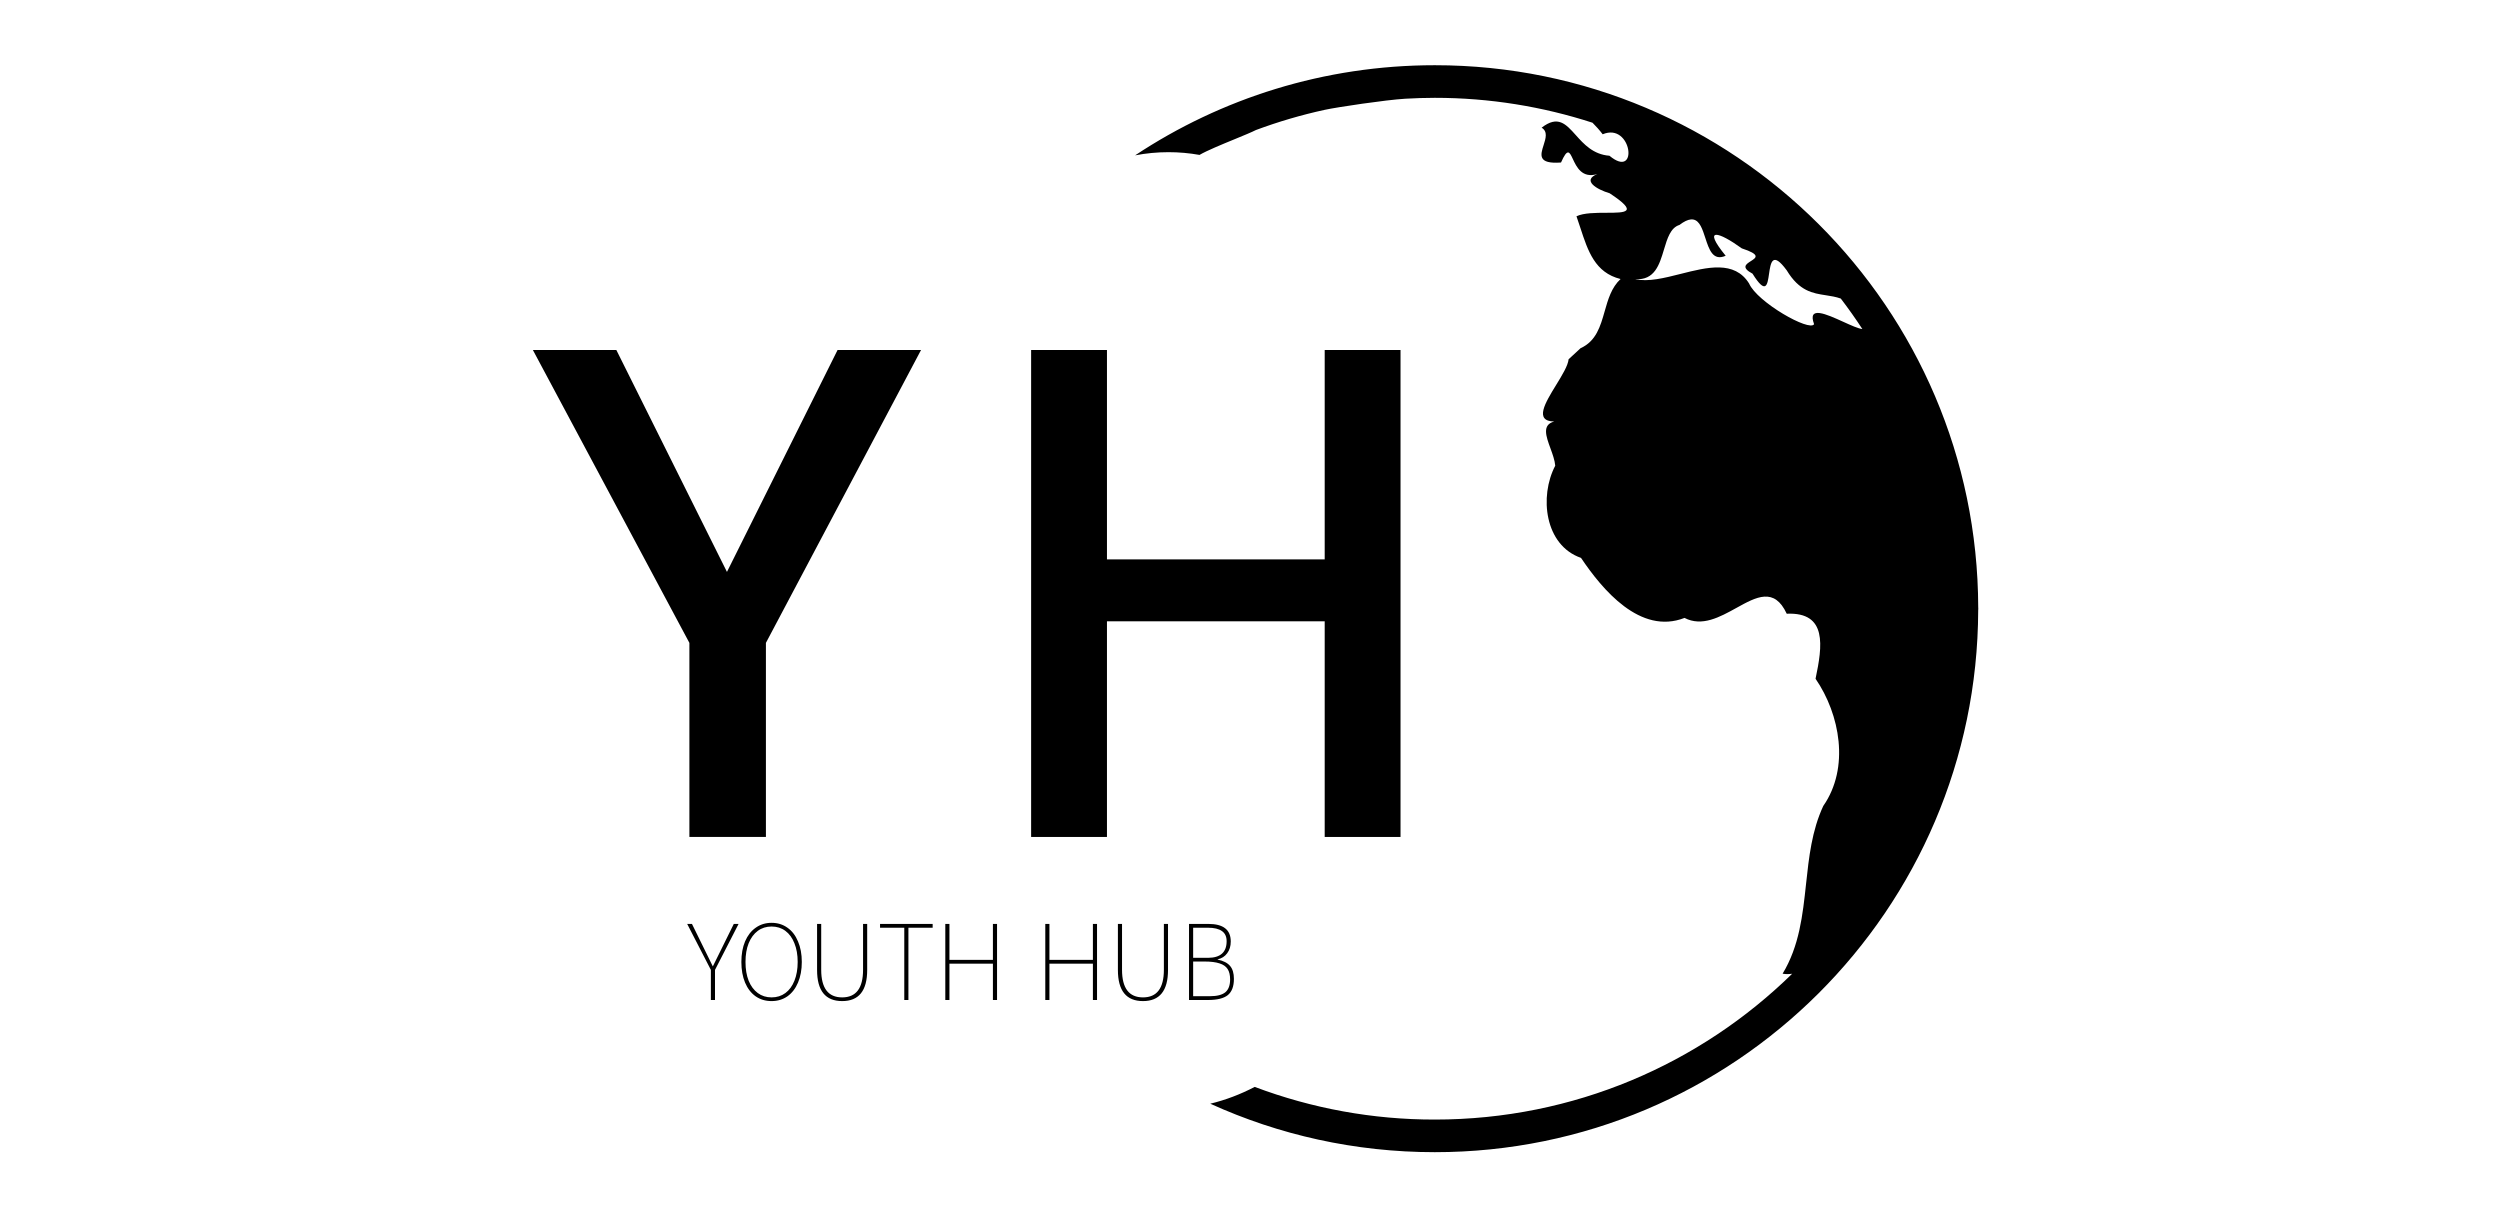 <svg width="230" height="112" viewBox="0 0 230 112" fill="none" xmlns="http://www.w3.org/2000/svg">
<rect width="230" height="112" fill="white"/>
<path d="M63.424 59.144L49.024 32.2H56.704L66.88 52.616L77.056 32.2H84.736L70.464 59.144V77H63.424V59.144Z" fill="black"/>
<path fill-rule="evenodd" clip-rule="evenodd" d="M104.43 14.292C112.336 9.053 121.815 6 132.002 6C159.554 6 181.924 28.332 181.996 55.867C182 55.911 182.002 55.956 182.002 56C182.002 56.049 181.999 56.099 181.994 56.148C181.913 83.676 159.548 106 132.002 106C124.638 106 117.643 104.404 111.345 101.541C112.747 101.203 114.112 100.683 115.433 99.995C120.708 101.982 126.32 103.008 132.002 103C144.809 103 156.405 97.88 164.879 89.586C164.589 89.625 164.296 89.634 164 89.58C165.542 87.032 165.849 84.182 166.156 81.331C166.42 78.874 166.685 76.416 167.741 74.148C170.188 70.63 169.284 65.728 167.031 62.445C167.663 59.434 168.137 56.296 164.379 56.463C163.236 53.998 161.586 54.911 159.743 55.932C158.228 56.77 156.581 57.682 154.977 56.848C150.901 58.442 147.408 54.232 145.453 51.326C142.107 50.166 141.6 45.671 143.082 42.844C143.042 42.349 142.839 41.792 142.642 41.251C142.233 40.131 141.848 39.077 142.99 38.781C141.119 38.749 142.156 37.059 143.165 35.416C143.713 34.522 144.253 33.643 144.312 33.051L145.412 32.035C146.849 31.383 147.235 30.024 147.628 28.645C147.938 27.554 148.252 26.45 149.092 25.67C146.741 25.088 146.089 23.09 145.4 20.983C145.282 20.623 145.164 20.259 145.035 19.898C145.698 19.579 146.828 19.577 147.806 19.575C149.547 19.572 150.806 19.57 148.089 17.781C146.888 17.425 145.508 16.592 146.953 16.014C145.544 16.435 145.04 15.353 144.7 14.625C144.389 13.957 144.216 13.587 143.613 14.951C141.451 15.109 141.723 14.256 142.01 13.357C142.208 12.737 142.413 12.095 141.83 11.748C143.321 10.585 144.056 11.405 144.966 12.421C145.712 13.254 146.575 14.217 148.068 14.328C150.787 16.592 150.154 11.207 147.447 12.354C147.154 11.968 146.838 11.618 146.51 11.29C141.94 9.81 137.067 9 132.002 9C131.097 9.002 130.192 9.029 129.289 9.082C127.502 9.187 123.002 9.859 121.875 10.105C119.724 10.574 117.608 11.195 115.545 11.963C115.17 12.156 114.425 12.462 113.597 12.802C112.402 13.293 111.034 13.856 110.355 14.252C109.417 14.085 108.466 14 107.502 14C106.463 14 105.438 14.099 104.43 14.292ZM155.799 20.2C155.715 20.183 155.628 20.18 155.543 20.19C155.268 20.22 154.932 20.372 154.512 20.693C153.687 20.946 153.393 21.93 153.084 22.959C152.669 24.346 152.229 25.813 150.434 25.68C151.621 25.957 153.113 25.58 154.623 25.198C157.076 24.577 159.579 23.943 160.915 26.08C161.669 27.813 166.507 30.55 166.895 29.823C166.265 28.099 168.02 28.897 169.58 29.606C170.285 29.927 170.95 30.229 171.338 30.273C170.711 29.314 170.049 28.379 169.354 27.468C168.901 27.305 168.442 27.235 167.982 27.164C166.766 26.978 165.539 26.791 164.377 24.868C163.056 23.071 162.898 24.171 162.751 25.199C162.605 26.215 162.469 27.162 161.232 25.178C160.156 24.608 160.637 24.302 161.08 24.021C161.57 23.709 162.013 23.428 160.246 22.85C158.121 21.312 156.562 20.837 158.762 23.53C157.589 24.046 157.237 22.961 156.89 21.892C156.633 21.102 156.38 20.32 155.799 20.2Z" fill="black"/>
<path d="M94.864 32.2H101.84V51.464H121.872V32.2H128.848V77H121.872V57.16H101.84V77H94.864V32.2Z" fill="black"/>
<path d="M65.4 89.23L63.22 85H63.66L65.58 88.91L67.51 85H67.95L65.78 89.23V92H65.4V89.23ZM70.986 92.1C70.426 92.1 69.936 91.953 69.516 91.66C69.096 91.36 68.772 90.94 68.546 90.4C68.319 89.853 68.206 89.22 68.206 88.5C68.206 87.78 68.319 87.15 68.546 86.61C68.779 86.063 69.106 85.643 69.526 85.35C69.946 85.05 70.432 84.9 70.986 84.9C71.539 84.9 72.026 85.05 72.446 85.35C72.866 85.643 73.189 86.063 73.416 86.61C73.649 87.15 73.766 87.78 73.766 88.5C73.766 89.22 73.649 89.853 73.416 90.4C73.189 90.94 72.866 91.36 72.446 91.66C72.026 91.953 71.539 92.1 70.986 92.1ZM70.986 91.76C71.472 91.76 71.896 91.627 72.256 91.36C72.616 91.093 72.892 90.717 73.086 90.23C73.286 89.737 73.386 89.16 73.386 88.5C73.386 87.84 73.286 87.267 73.086 86.78C72.892 86.287 72.616 85.907 72.256 85.64C71.896 85.373 71.472 85.24 70.986 85.24C70.499 85.24 70.076 85.373 69.716 85.64C69.356 85.907 69.076 86.287 68.876 86.78C68.682 87.267 68.586 87.84 68.586 88.5C68.586 89.16 68.682 89.737 68.876 90.23C69.076 90.717 69.356 91.093 69.716 91.36C70.076 91.627 70.499 91.76 70.986 91.76ZM77.481 92.1C75.941 92.1 75.171 91.147 75.171 89.24V85H75.551V89.22C75.551 90.913 76.195 91.76 77.481 91.76C78.761 91.76 79.401 90.913 79.401 89.22V85H79.781V89.24C79.781 91.147 79.014 92.1 77.481 92.1ZM83.194 85.35H80.964V85H85.804V85.35H83.574V92H83.194V85.35ZM86.968 85H87.348V88.31H91.348V85H91.728V92H91.348V88.66H87.348V92H86.968V85ZM96.167 85H96.547V88.31H100.547V85H100.927V92H100.547V88.66H96.547V92H96.167V85ZM105.157 92.1C103.617 92.1 102.847 91.147 102.847 89.24V85H103.227V89.22C103.227 90.913 103.87 91.76 105.157 91.76C106.437 91.76 107.077 90.913 107.077 89.22V85H107.457V89.24C107.457 91.147 106.69 92.1 105.157 92.1ZM109.39 85H111.16C111.853 85 112.37 85.133 112.71 85.4C113.056 85.667 113.23 86.073 113.23 86.62C113.23 87.047 113.12 87.407 112.9 87.7C112.686 87.993 112.393 88.18 112.02 88.26V88.28C112.553 88.393 112.936 88.59 113.17 88.87C113.403 89.143 113.52 89.54 113.52 90.06C113.52 90.747 113.333 91.243 112.96 91.55C112.586 91.85 111.98 92 111.14 92H109.39V85ZM111.13 88.12C112.276 88.12 112.85 87.61 112.85 86.59C112.85 86.17 112.706 85.86 112.42 85.66C112.133 85.453 111.7 85.35 111.12 85.35H109.77V88.12H111.13ZM111.32 91.65C111.966 91.65 112.436 91.53 112.73 91.29C113.023 91.043 113.17 90.65 113.17 90.11C113.17 89.703 113.093 89.383 112.94 89.15C112.786 88.91 112.536 88.737 112.19 88.63C111.85 88.517 111.39 88.46 110.81 88.46H109.77V91.65H111.32Z" fill="black"/>
</svg>
